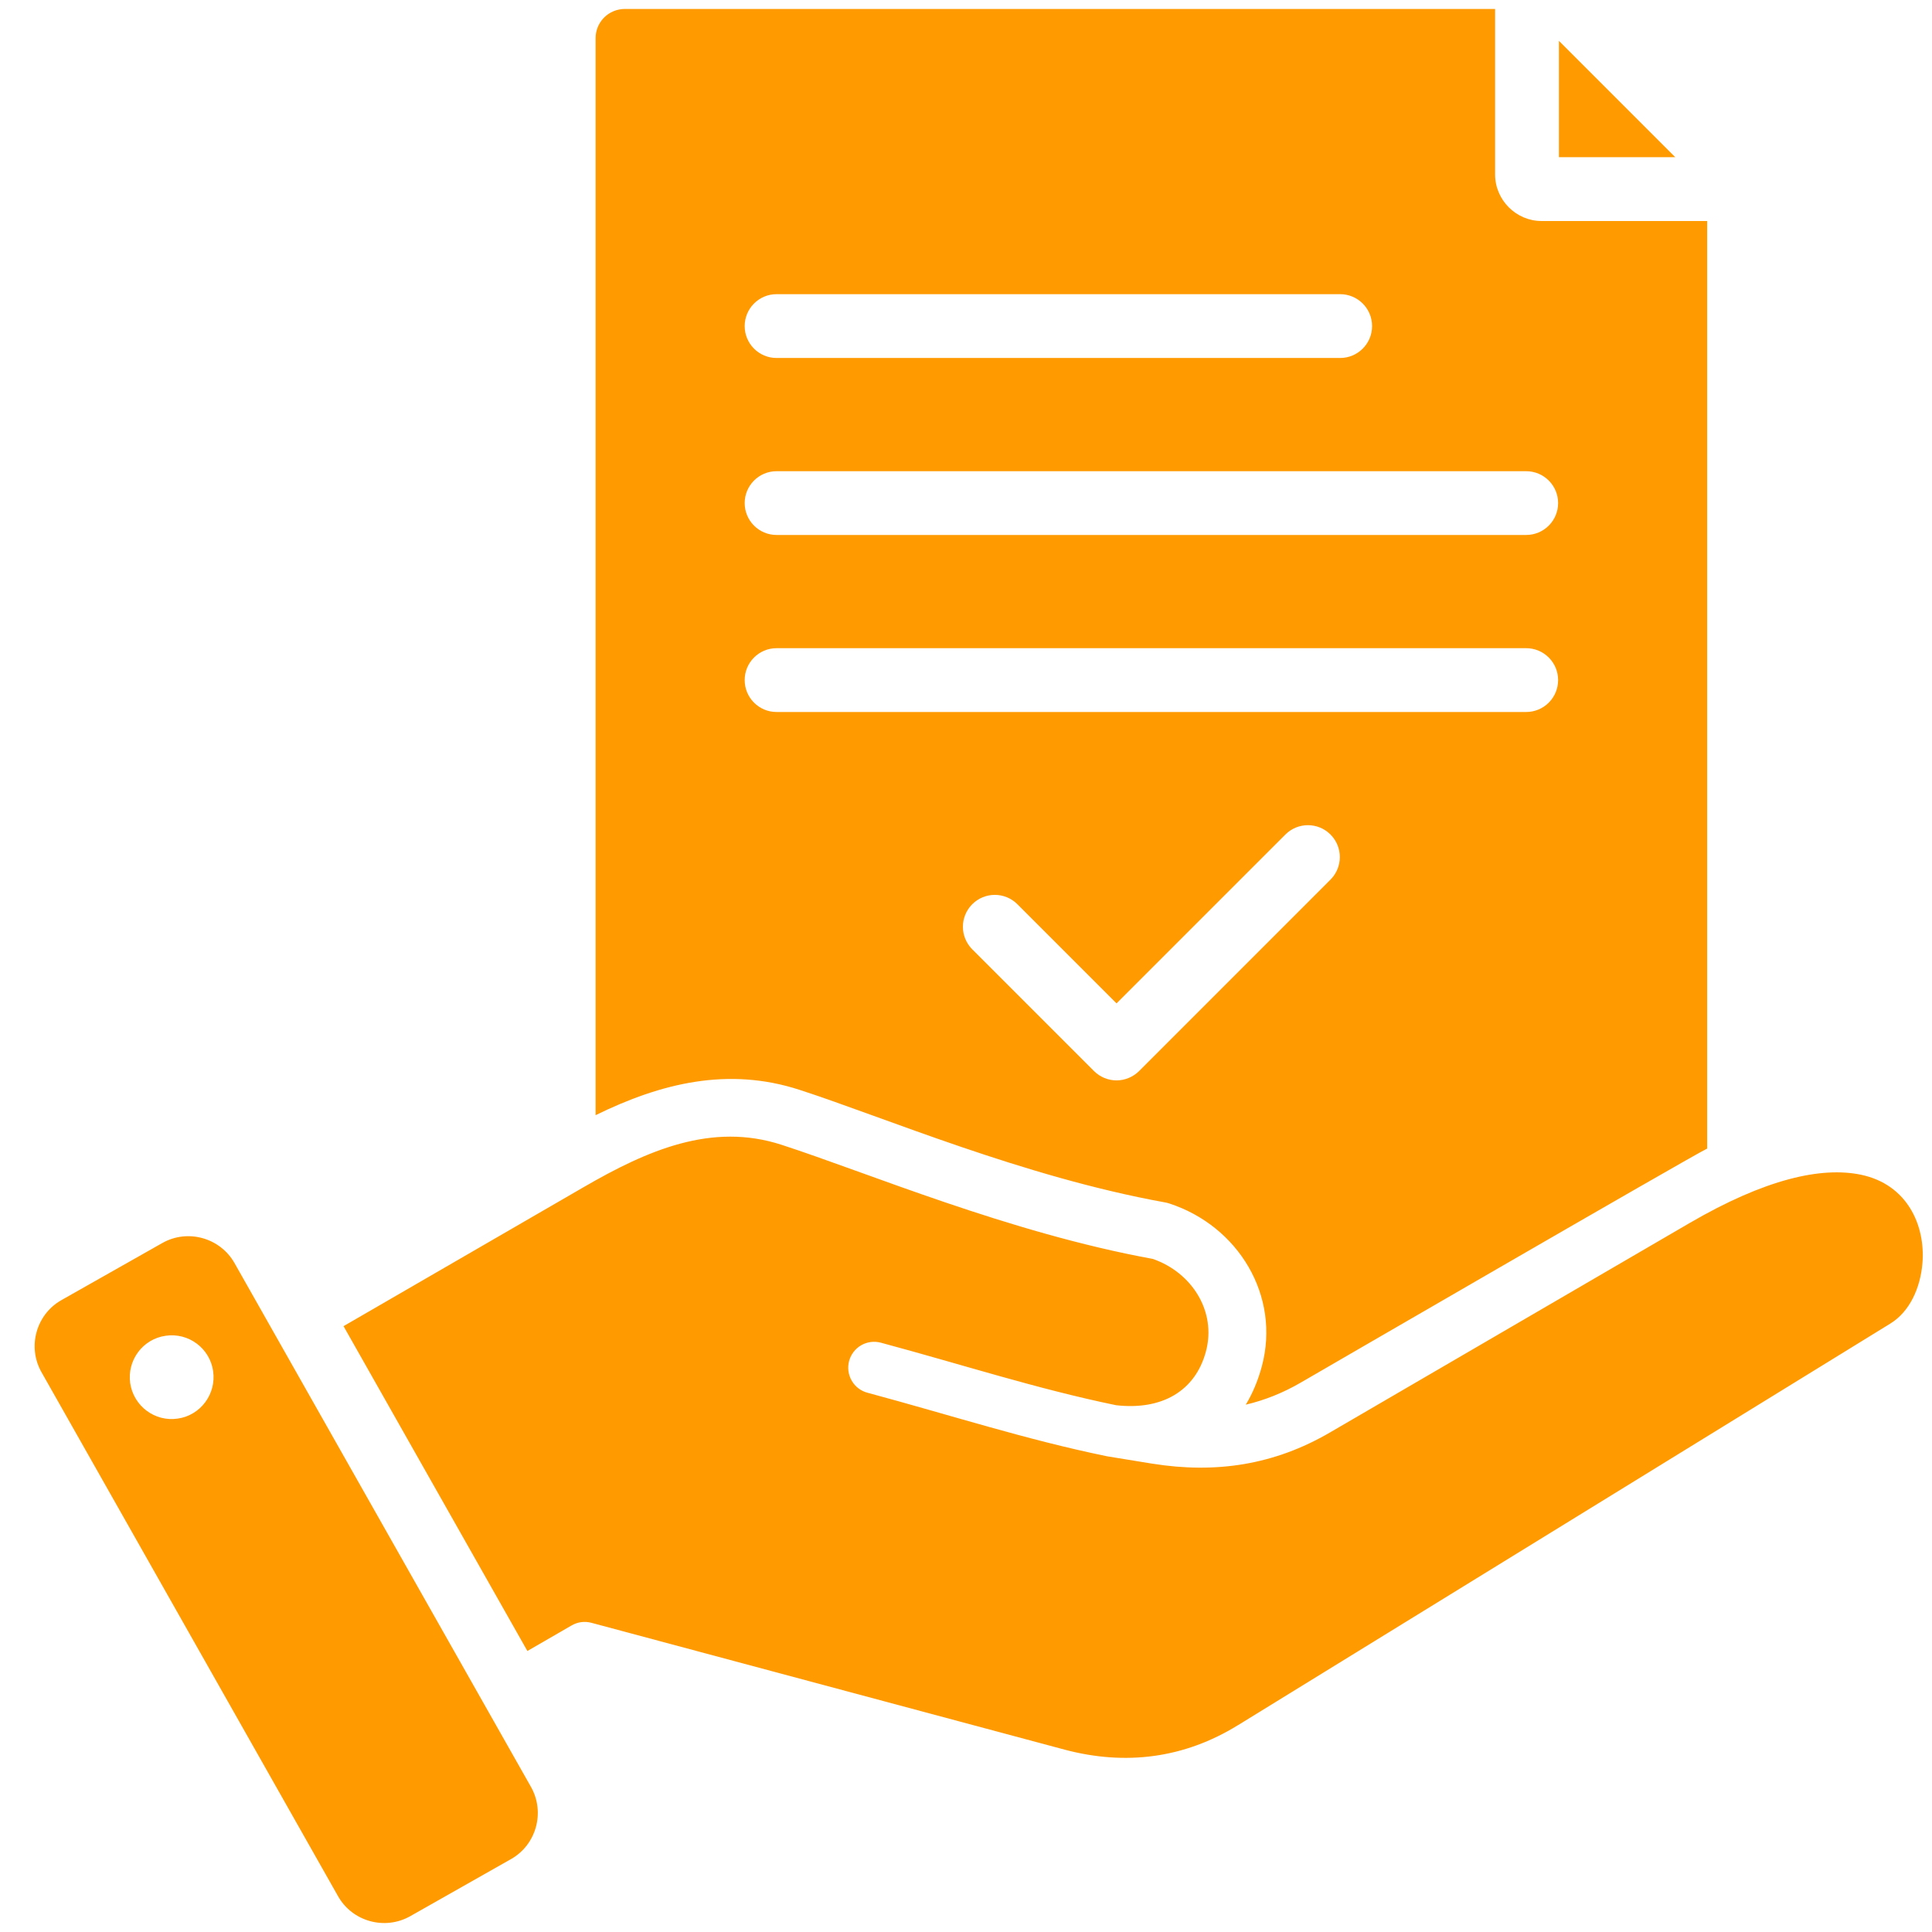 <svg width="38" height="38" viewBox="0 0 38 38" fill="none" xmlns="http://www.w3.org/2000/svg">
<path fill-rule="evenodd" clip-rule="evenodd" d="M33.578 4.347V22.591C33.285 22.727 25.586 27.193 25.586 27.193C25.233 27.398 24.873 27.541 24.503 27.628C24.638 27.405 24.743 27.154 24.818 26.877C25.191 25.491 24.358 24.111 22.993 23.669C22.966 23.66 22.939 23.654 22.911 23.649C20.126 23.145 17.396 21.977 15.724 21.435C14.322 20.98 13.002 21.303 11.715 21.934V0.749C11.715 0.597 11.775 0.452 11.883 0.344C11.99 0.237 12.136 0.177 12.288 0.176H29.407V3.433C29.407 3.934 29.82 4.347 30.321 4.347H33.578ZM15.274 14.004H30.018C30.365 14.004 30.646 13.723 30.646 13.376C30.646 13.03 30.365 12.749 30.018 12.749H15.274C14.928 12.749 14.647 13.03 14.647 13.376C14.647 13.723 14.928 14.004 15.274 14.004ZM15.274 7.041H26.359C26.706 7.041 26.987 6.76 26.987 6.414C26.987 6.067 26.706 5.786 26.359 5.786H15.274C14.928 5.786 14.647 6.067 14.647 6.414C14.647 6.76 14.928 7.041 15.274 7.041ZM19.123 18.672L21.517 21.066C21.635 21.183 21.794 21.25 21.961 21.25C22.127 21.25 22.287 21.183 22.405 21.066L26.169 17.301C26.414 17.056 26.414 16.659 26.169 16.414C25.924 16.169 25.527 16.169 25.282 16.414L21.961 19.735L20.011 17.785C19.893 17.667 19.733 17.601 19.567 17.601C19.401 17.601 19.241 17.667 19.123 17.785C19.006 17.902 18.939 18.062 18.939 18.228C18.939 18.395 19.006 18.554 19.123 18.672ZM15.274 10.522H30.018C30.365 10.522 30.646 10.241 30.646 9.895C30.646 9.549 30.365 9.268 30.018 9.268H15.274C14.928 9.268 14.647 9.549 14.647 9.895C14.647 10.241 14.928 10.522 15.274 10.522ZM30.662 0.804L32.95 3.092H30.662V0.804ZM10.373 32.473L6.757 26.084L11.483 23.348C12.735 22.624 13.998 22.07 15.373 22.517L15.373 22.517C17.072 23.068 19.843 24.244 22.673 24.761C23.442 25.026 23.931 25.794 23.719 26.582L23.719 26.582C23.512 27.356 22.858 27.742 21.953 27.639C20.389 27.316 18.937 26.842 17.326 26.409C17.195 26.374 17.056 26.392 16.939 26.459C16.822 26.527 16.736 26.638 16.701 26.769C16.666 26.899 16.684 27.038 16.752 27.156C16.819 27.273 16.93 27.358 17.061 27.393C18.7 27.834 20.176 28.315 21.768 28.642L21.769 28.642C21.776 28.643 21.783 28.645 21.79 28.646L22.667 28.789L22.669 28.789C23.918 28.988 25.065 28.813 26.159 28.175L33.23 24.057C34.724 23.187 35.826 22.943 36.605 23.106C37.519 23.298 37.873 24.108 37.812 24.846C37.772 25.33 37.563 25.797 37.182 26.032L24.35 33.932L24.349 33.932C23.294 34.584 22.137 34.732 20.939 34.413L11.631 31.918C11.567 31.901 11.499 31.897 11.433 31.905C11.367 31.914 11.303 31.936 11.245 31.969L10.373 32.473ZM4.612 24.842L10.444 35.147C10.726 35.647 10.548 36.285 10.051 36.566L8.067 37.69C7.568 37.971 6.93 37.794 6.649 37.296L0.817 26.991C0.533 26.491 0.711 25.853 1.208 25.572L3.194 24.448C3.691 24.167 4.329 24.344 4.612 24.842ZM3.257 26.273C2.807 26.337 2.497 26.756 2.561 27.206C2.628 27.656 3.046 27.969 3.496 27.902C3.946 27.838 4.257 27.417 4.192 26.967C4.126 26.517 3.708 26.206 3.257 26.273Z" fill="#FF9A00"/>
</svg>
